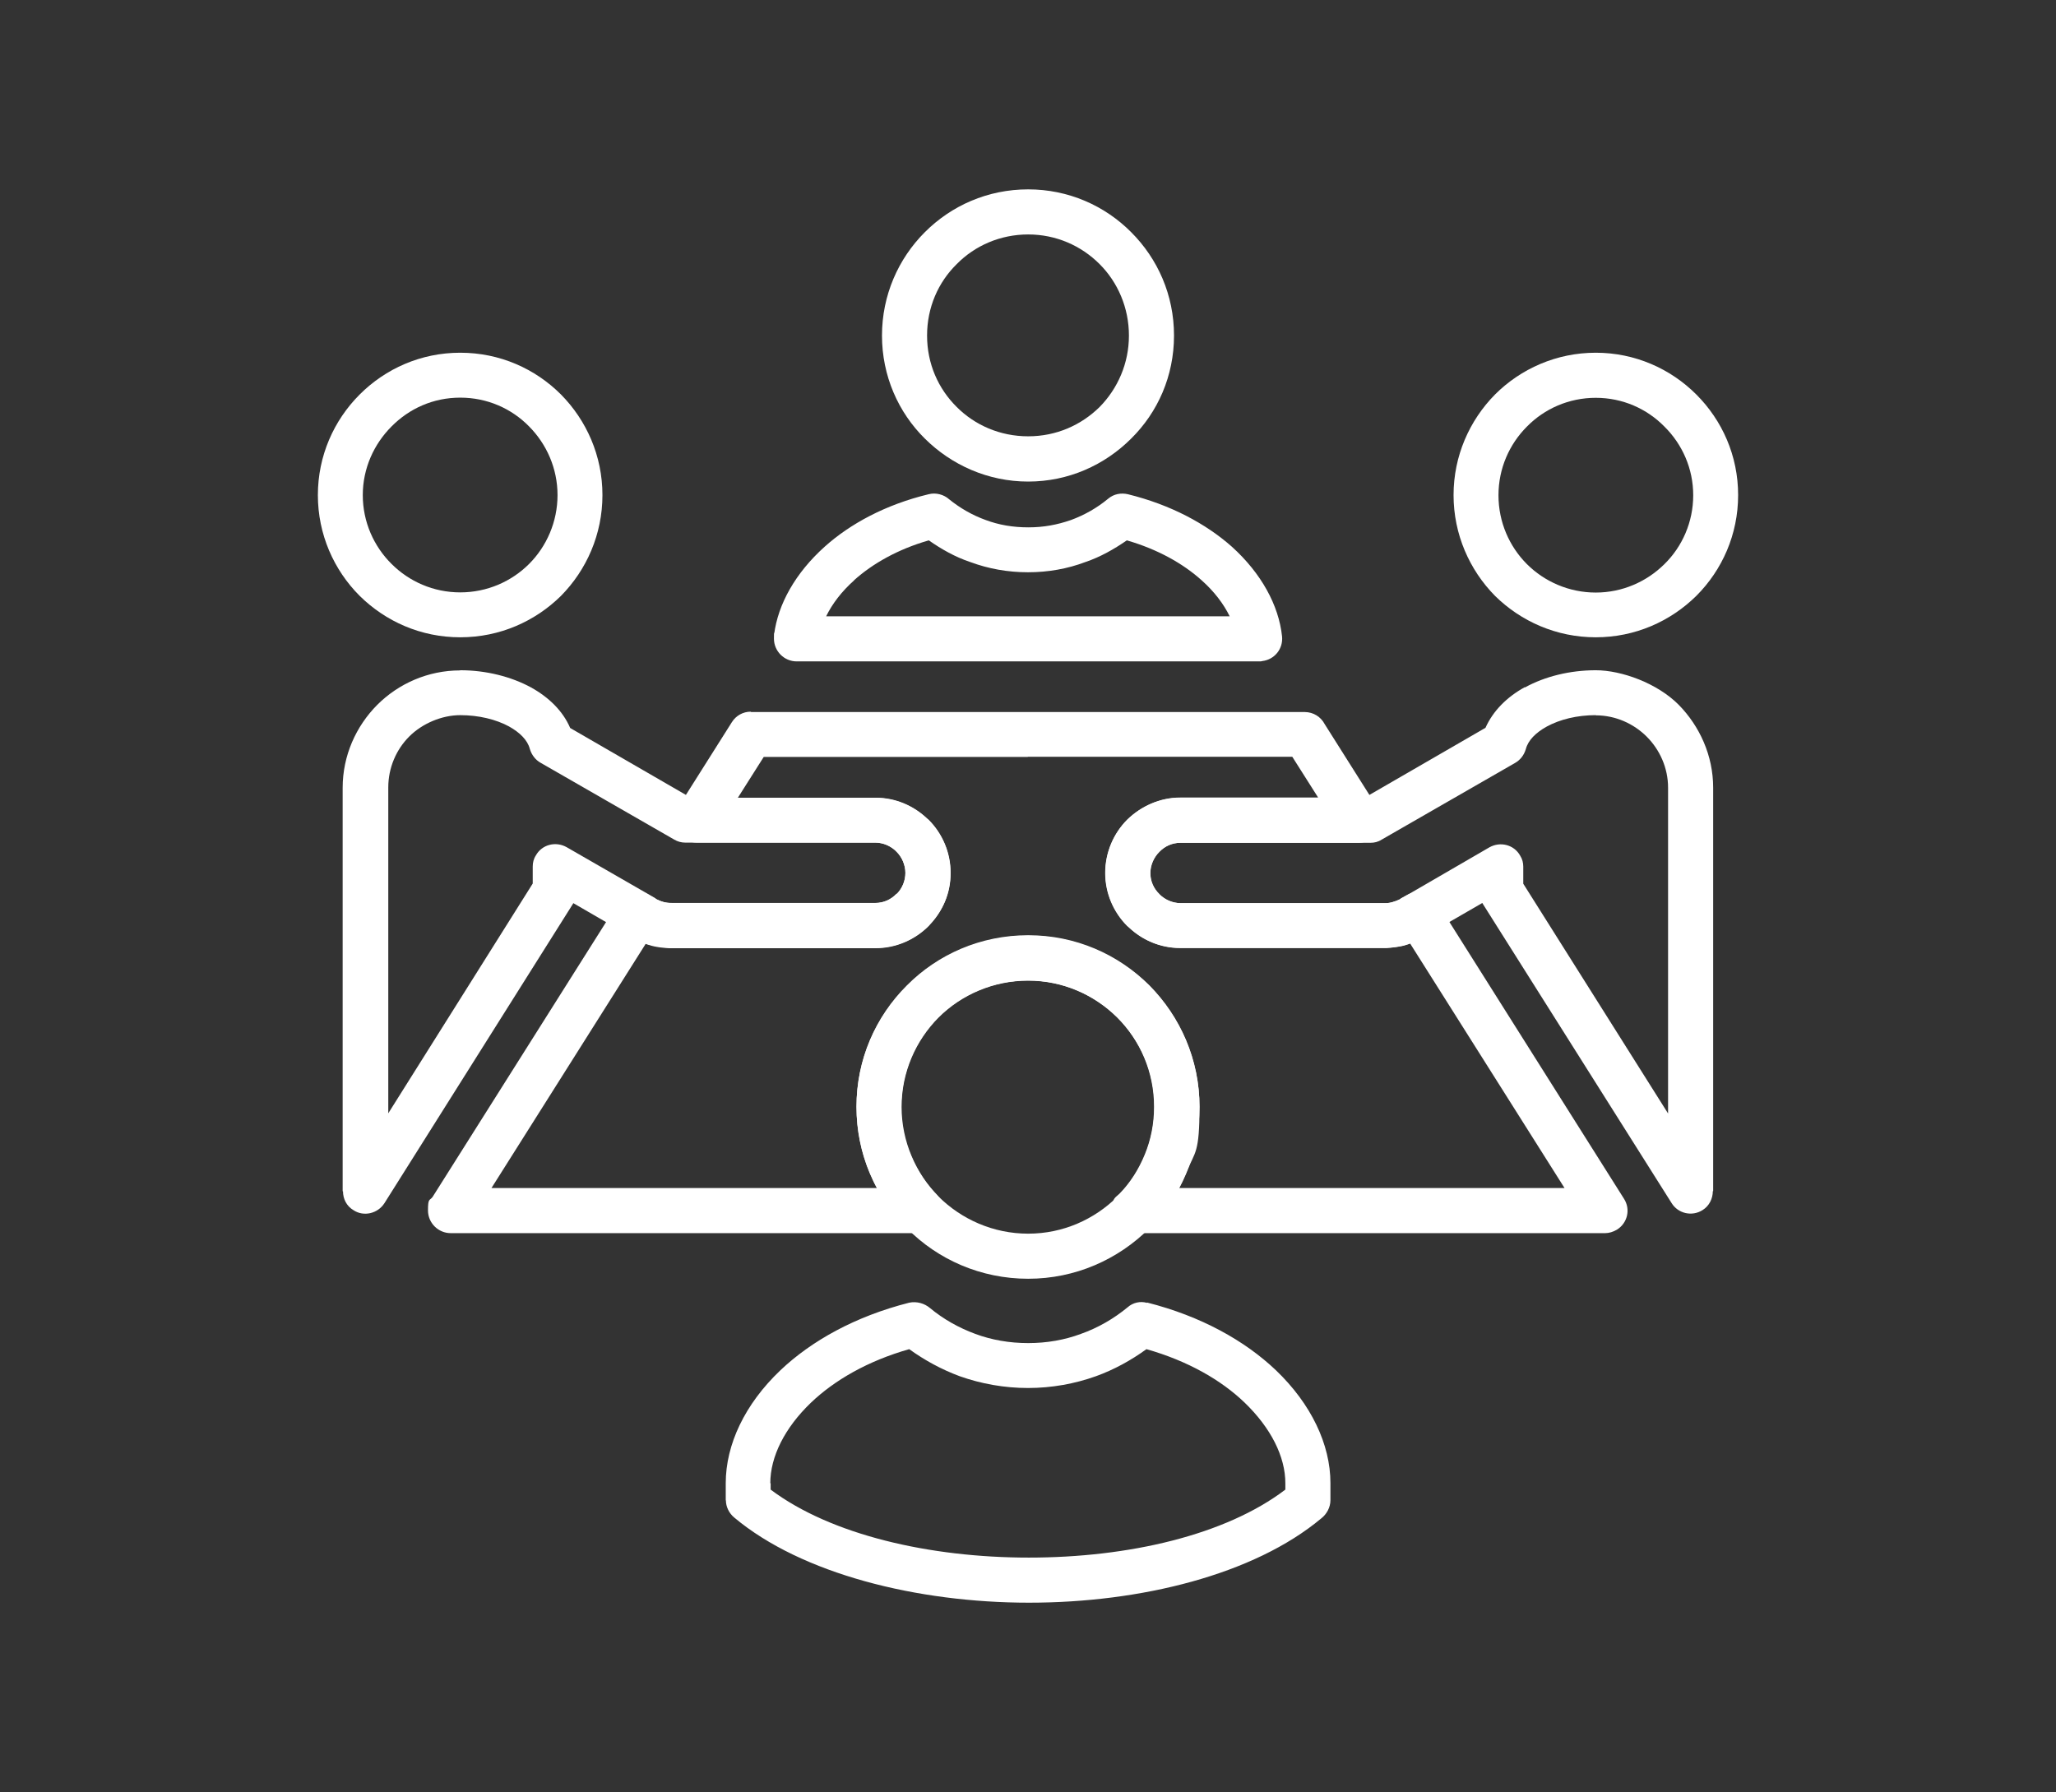 <?xml version="1.0" encoding="UTF-8"?>
<svg id="Layer_1" xmlns="http://www.w3.org/2000/svg" version="1.1" viewBox="0 0 1185.6 1033.5">
  <rect x="0" y="0" width="1185.6" height="1033.5" fill="#333333" stroke="none"/>
  <!-- Generator: Adobe Illustrator 29.1.0, SVG Export Plug-In . SVG Version: 2.1.0 Build 142)  -->
  <defs>
    <style>
      .st0 {
        fill: #fff;
      }
    </style>
  </defs>
  <path class="st0" d="M433.2,410.6h319.1c5.1,0,9.4,2.8,11.6,7l30.7,48.6c3.7,6.1,2,14-4,17.8-2.2,1.3-4.6,2-7,2h-102.9c-4.8,0-9,2-12.1,5.2h0c-3.1,3.1-5.2,7.5-5.2,12.3s2,9,5.2,12.1h0c3.1,3.1,7.5,5.2,12.1,5.2h118.1c1.5,0,2.9-.2,4.2-.6,1.3-.4,2.8-.9,4.2-1.6l.7-.6,3.3-1.8c6.1-3.5,13.8-1.7,17.5,4.2h0l107.8,170.9c3.9,6.1,2,14-4.1,17.8-2.2,1.3-4.6,2-6.8,2h-271.2c-7.2,0-13.1-5.9-13.1-13.1s1.7-7.2,4.2-9.6c6.3-6.4,11.2-14.2,14.7-22.8,3.5-8.5,5.3-17.7,5.3-27.4,0-20.1-8.1-38.3-21.3-51.5-13.3-13.2-31.5-21.3-51.5-21.3s-38.5,8.1-51.7,21.3c-13.1,13.2-21.3,31.5-21.3,51.5s1.8,19,5.3,27.4c3.5,8.8,8.8,16.8,15.3,23.4,5,5.2,4.8,13.4-.2,18.4-2.6,2.4-5.9,3.7-9,3.7h-271.2c-7.2,0-13.1-5.9-13.1-13.1s.9-5.5,2.6-7.7l107.3-170c3.7-5.9,11.4-7.7,17.5-4.2l4.2,2.4c1.3.7,2.8,1.3,4,1.6,1.7.4,3.1.6,5,.6h117.4c4.8,0,9-2,12.1-5.2l.6-.4c2.9-3.1,4.6-7.4,4.6-11.8s-2-9.2-5.2-12.3l-.4-.5c-3.1-2.8-7.4-4.6-11.8-4.6h-102.9c-7.2,0-13.1-5.7-13.1-12.9s.9-5.7,2.6-7.9l30.7-48.6c2.4-3.9,6.6-6.1,10.8-6.1h0ZM592.7,436.5h-152.3l-14.9,23.5h79.5c11.4,0,21.9,4.6,29.6,12l.9.7c7.9,7.9,12.7,18.8,12.7,30.7s-4.6,21.9-12,29.6l-.7.9c-7.9,7.9-18.8,12.7-30.5,12.7h-117.6c-3.9-.2-7.5-.5-11-1.3-1.3-.4-2.6-.7-3.9-1.3l-89.1,141.1h222.3c-1.7-3.1-3.1-6.4-4.6-9.8-4.6-11.4-7.2-23.9-7.2-37.2,0-27.2,11-51.9,29.1-69.9,17.8-17.9,42.5-28.9,69.9-28.9s51.9,11,69.9,28.9c17.8,18,28.9,42.7,28.9,69.9s-2.6,25.8-7.2,37.2c-1.5,3.3-2.9,6.6-4.6,9.8h222.3l-89.1-141.1c-1.3.5-2.6.9-3.9,1.3-3.1.7-6.4,1.1-9.7,1.3h-118.9c-11.8,0-22.6-4.8-30.5-12.7h0c-7.9-7.9-12.7-18.8-12.7-30.6s4.8-22.8,12.7-30.7h0c7.9-7.7,18.8-12.7,30.5-12.7h79.5l-14.9-23.5h-152.5Z"/>
  <path class="st0" d="M418.5,865.2v-9.9c0-22.3,11-45.6,31.5-65.1,17.8-16.9,43.1-31.1,74.3-39,4.4-.9,8.8.4,12,3.1,7.7,6.4,16.6,11.4,26.1,14.9,9.4,3.5,19.7,5.3,30.5,5.3s21-1.8,30.4-5.3c9.9-3.5,19-8.8,26.9-15.3,3.1-2.8,7.4-3.7,11.2-2.6v-.2c31.3,7.9,56.5,22.1,74.3,39,20.4,19.5,31.5,42.9,31.5,65.1v9.9c0,4.2-2.2,8.1-5.3,10.5-38.8,32.4-104,48.6-168.5,48.6s-131.2-16.6-170-49.1c-3.1-2.6-4.8-6.3-4.8-9.9h0ZM444.4,855.3v3.7c34.8,26.1,91.6,39.2,148.9,39.2s113.3-12.9,147.9-39.2v-3.7c0-15.3-8.3-31.8-23.4-46.4-13.6-13.1-32.8-24.1-56.7-30.9-8.8,6.4-18.6,11.8-29.1,15.6-12.3,4.4-25.6,6.8-39.2,6.8s-27-2.4-39.4-6.8c-10.5-3.9-20.2-9.2-29.1-15.6-23.9,6.8-43.1,17.9-56.7,30.9-15.1,14.5-23.4,31.1-23.4,46.4h0Z"/>
  <path class="st0" d="M592.9,539.6c27.2,0,51.9,11,69.9,28.9,17.8,18,28.9,42.7,28.9,69.9s-11,52.1-28.9,69.9c-18,18-42.7,29.1-69.9,29.1s-52.1-11-69.9-29.1c-18-17.9-29.1-42.5-29.1-69.9s11-51.9,29.1-69.9c17.8-17.9,42.5-28.9,69.9-28.9h0ZM644.4,586.8c-13.3-13.2-31.5-21.3-51.5-21.3s-38.5,8.1-51.7,21.3c-13.1,13.2-21.3,31.5-21.3,51.5s8.3,38.5,21.3,51.7c13.2,13.1,31.5,21.4,51.7,21.4s38.3-8.3,51.5-21.4c13.2-13.2,21.3-31.5,21.3-51.7s-8.1-38.3-21.3-51.5h0Z"/>
  <path class="st0" d="M265.4,386.5c14.9,0,29.4,3.7,40.8,9.9,10.3,5.7,18.4,13.6,22.6,23.4l69.7,40.3h106.4c11.8,0,22.6,5,30.5,12.7h0c7.9,7.9,12.7,18.8,12.7,30.7s-4.8,22.6-12.7,30.6h0c-7.9,7.9-18.8,12.7-30.5,12.7h-118.9c-3.3-.2-6.6-.5-9.8-1.3-3.7-.9-7.2-2.4-10.9-4.6l-.7-.4-34-19.7-.2.4-108.7,172.6c-3.9,6.1-12,7.9-17.8,4.1-4.1-2.4-6.1-6.6-6.1-10.9h-.2v-232.7c0-18.6,7.7-35.5,19.9-47.8,12.3-12.3,29.3-19.9,47.8-19.9h0ZM293.7,419c-7.7-4.2-17.7-6.6-28.3-6.6s-21.9,4.8-29.4,12.3c-7.5,7.5-12.1,18-12.1,29.4v187.9l83.3-132.5v-9.8h0c0-2.2.5-4.4,1.8-6.4,3.5-6.3,11.4-8.3,17.7-4.8l51.1,29.4.7.6c1.3.7,2.8,1.3,4,1.6,1.3.4,2.8.6,4.2.6h118.1c4.8,0,9-2,12.1-5.2h.2c3.1-3.1,5-7.4,5-12.1s-2-9.2-5.2-12.3h0c-3.1-3.1-7.4-5.2-12.1-5.2h-109.7c-2.2,0-4.4-.6-6.4-1.8l-76.9-44.2c-2.9-1.6-5.2-4.4-6.3-8.1-1.3-5-5.7-9.4-12-12.9h0Z"/>
  <path class="st0" d="M265.4,203.4c22.8,0,43.2,9.2,58.1,24.1,14.7,14.9,23.9,35.3,23.9,58s-9.2,43.2-23.9,58.1c-14.9,14.7-35.3,23.9-58.1,23.9s-43.1-9.2-58-23.9c-14.9-14.9-24.1-35.5-24.1-58.1s9.2-43.1,24.1-58c14.9-14.9,35.3-24.1,58-24.1h0ZM305.1,245.9c-10.1-10.3-24.1-16.6-39.7-16.6s-29.4,6.3-39.6,16.6c-10.1,10.1-16.6,24.1-16.6,39.6s6.4,29.6,16.6,39.7c10.1,10.1,24.1,16.4,39.6,16.4s29.6-6.3,39.7-16.4c10.1-10.1,16.4-24.3,16.4-39.7s-6.3-29.4-16.4-39.6h0Z"/>
  <path class="st0" d="M920.2,412.4c-10.7,0-20.6,2.4-28.3,6.6-6.3,3.5-10.7,7.9-12,12.9-1.1,3.7-3.3,6.4-6.3,8.1l-76.9,44.2c-2,1.3-4.2,1.8-6.4,1.8h-109.7c-4.8,0-9,2-12.1,5.2h0c-3.1,3.1-5.2,7.5-5.2,12.3s2,9,5.2,12.1l.4.6c3.1,2.8,7.4,4.6,11.8,4.6h118.1c1.5,0,2.9-.2,4.2-.6,1.5-.4,2.8-.9,4.2-1.6l51.7-30c6.3-3.5,14.2-1.5,17.7,4.8,1.3,2,1.8,4.2,1.8,6.4h0v9.8l83.5,132.5v-187.9c0-11.4-4.8-21.9-12.3-29.4-7.5-7.5-18-12.3-29.4-12.3h0ZM879.4,396.4c11.4-6.3,25.9-9.9,40.8-9.9s35.5,7.5,47.8,19.9c12.1,12.3,19.9,29.3,19.9,47.8v232.7h-.2c0,4.2-2,8.5-5.9,10.9-6.1,3.9-14.2,2-17.9-4.1l-108.9-172.6-.2-.4-34.8,20.1c-3.7,2.2-7.2,3.7-10.9,4.6-3.1.7-6.4,1.1-9.7,1.3h-118.9c-11.4,0-21.9-4.6-29.6-12l-.9-.7c-7.9-7.9-12.7-18.8-12.7-30.6s4.8-22.8,12.7-30.7h0c7.9-7.7,18.8-12.7,30.5-12.7h106.4l69.7-40.3c4.4-9.8,12.3-17.7,22.6-23.4h0Z"/>
  <path class="st0" d="M920.2,229.4c-15.5,0-29.6,6.3-39.7,16.6-10.1,10.1-16.4,24.1-16.4,39.6s6.3,29.6,16.4,39.7c10.1,10.1,24.3,16.4,39.7,16.4s29.4-6.3,39.6-16.4c10.3-10.1,16.6-24.3,16.6-39.7s-6.3-29.4-16.6-39.6c-10.1-10.3-24.1-16.6-39.6-16.6h0ZM862.1,227.5c14.9-14.9,35.5-24.1,58.1-24.1s43.1,9.2,58,24.1c14.9,14.9,24.1,35.3,24.1,58s-9.2,43.2-24.1,58.1c-14.9,14.7-35.3,23.9-58,23.9s-43.2-9.2-58.1-23.9c-14.7-14.9-23.9-35.5-23.9-58.1s9.2-43.1,23.9-58h0Z"/>
  <path class="st0" d="M446.4,365.9c2.2-17.5,12.3-35.5,29.1-50.6,14.7-13.2,35.1-24.3,60-30.3,4.2-1.1,8.8.2,11.8,2.9,6.3,5.1,13.4,9.2,21.2,12,7.5,2.8,15.6,4.2,24.5,4.2s16.7-1.5,24.5-4.2c7.9-2.9,15.1-7,21.5-12.3,3.3-2.8,7.5-3.5,11.4-2.6h0c24.8,6.1,45.1,17.1,60,30.3,16.9,15.3,27,33.7,28.9,51.7.7,7.2-4.4,13.4-11.4,14.2-.6.2-.9.2-1.5.2h-267c-7.2,0-13.1-5.9-13.1-13.1s.2-1.5.2-2.4h0ZM492.6,334.6c-7.2,6.4-12.7,13.6-16.2,20.8h232.7c-3.5-7.2-9-14.4-16.2-20.8-10.7-9.6-25.2-17.8-43.1-23-7.4,5.1-15.3,9.6-23.9,12.5-10.3,3.9-21.5,5.9-33.1,5.9s-22.8-2-33.3-5.9c-8.7-2.9-16.6-7.4-23.9-12.5-17.8,5.1-32.4,13.4-43.1,23h0Z"/>
  <path class="st0" d="M592.9,109.2c23.2,0,44.2,9.4,59.4,24.7,15.3,15.3,24.7,36.2,24.7,59.6s-9.4,44.3-24.7,59.4c-15.3,15.3-36.2,24.8-59.4,24.8s-44.3-9.6-59.6-24.8c-15.3-15.1-24.7-36.2-24.7-59.4s9.4-44.3,24.7-59.6c15.3-15.3,36.2-24.7,59.6-24.7h0ZM634.1,152.3c-10.7-10.7-25.2-17.1-41.2-17.1s-30.7,6.4-41.2,17.1c-10.7,10.5-17.1,25-17.1,41.2s6.4,30.6,17.1,41.2c10.5,10.5,25,16.9,41.2,16.9s30.5-6.4,41.2-16.9c10.5-10.7,16.9-25.2,16.9-41.2s-6.4-30.7-16.9-41.2h0Z"/>
</svg>